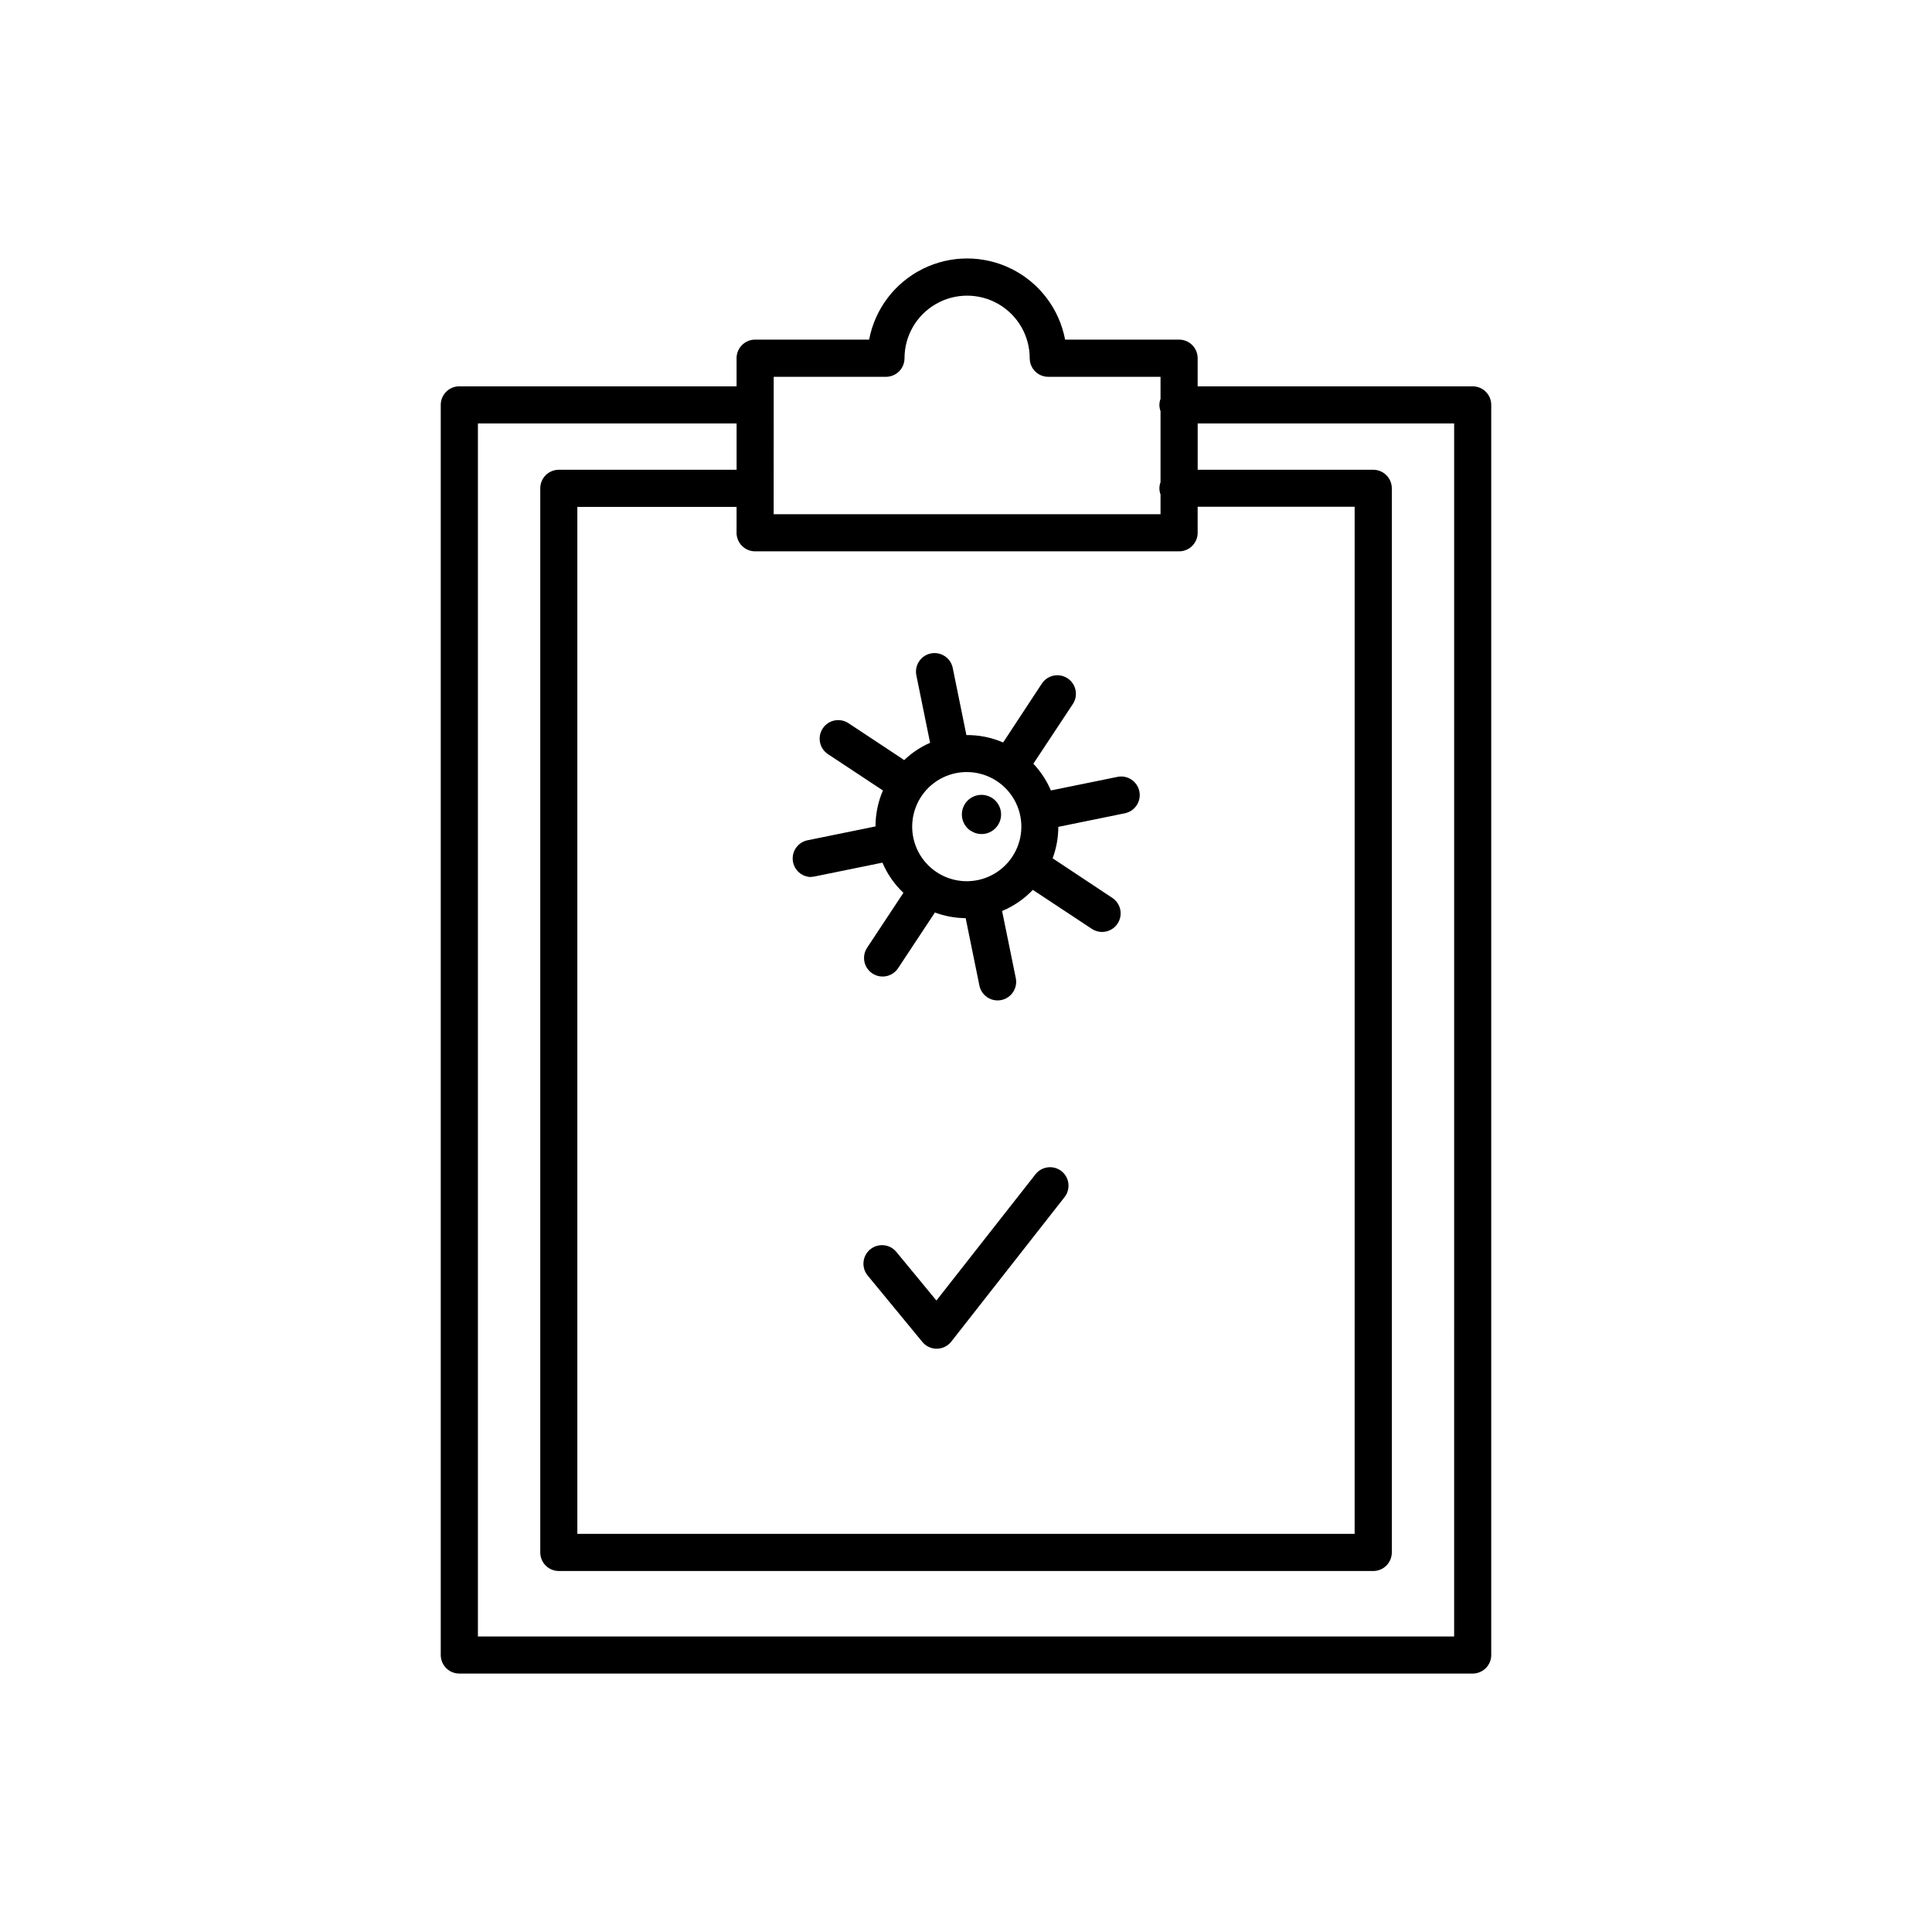<?xml version="1.0" encoding="UTF-8"?>
<!-- The Best Svg Icon site in the world: iconSvg.co, Visit us! https://iconsvg.co -->
<svg fill="#000000" width="800px" height="800px" version="1.1" viewBox="144 144 512 512" xmlns="http://www.w3.org/2000/svg">
 <g>
  <path d="m534.28 246.38h-72.887v-7.457c0-1.305-0.52-2.559-1.441-3.481s-2.176-1.441-3.481-1.441h-30.207c-1.539-8.125-6.797-15.062-14.207-18.746-7.41-3.68-16.113-3.68-23.523 0-7.406 3.684-12.664 10.621-14.207 18.746h-30.207c-2.719 0-4.922 2.203-4.922 4.922v7.457h-73.473c-2.719 0-4.922 2.203-4.922 4.922v331.29c0 1.305 0.52 2.555 1.441 3.481 0.922 0.922 2.176 1.441 3.481 1.441h268.55c1.305 0 2.555-0.52 3.477-1.441 0.922-0.926 1.441-2.176 1.441-3.481v-331.29c0-1.305-0.52-2.559-1.441-3.481s-2.172-1.441-3.477-1.441zm-190.16 43.73h112.35c1.305 0 2.559-0.52 3.481-1.441 0.922-0.922 1.441-2.176 1.441-3.481v-6.887h41.605l-0.004 272.18h-205.99v-272.15h42.195v6.887h-0.004c0.02 2.707 2.215 4.891 4.922 4.891zm4.922-46.25h29.746c1.305 0 2.555-0.516 3.477-1.441 0.922-0.922 1.441-2.172 1.441-3.477 0-5.93 3.164-11.406 8.297-14.367 5.133-2.965 11.457-2.965 16.59 0 5.133 2.961 8.293 8.438 8.293 14.367 0 1.305 0.52 2.555 1.441 3.477 0.922 0.926 2.176 1.441 3.481 1.441h29.746v5.836c-0.395 1.051-0.395 2.207 0 3.258v18.832c-0.395 1.047-0.395 2.203 0 3.25v5.234h-102.52zm180.32 333.82h-258.71v-321.46h68.555v12.27l-47.113 0.004c-2.715 0-4.918 2.199-4.918 4.918v282c0 1.305 0.516 2.555 1.441 3.481 0.922 0.922 2.172 1.438 3.477 1.438h215.83c1.305 0 2.555-0.516 3.481-1.438 0.922-0.926 1.441-2.176 1.441-3.481v-282c0-1.305-0.52-2.555-1.441-3.481-0.926-0.922-2.176-1.438-3.481-1.438h-46.523v-12.273h67.965z"/>
  <path d="m358.87 376.38c0.332 0 0.66-0.031 0.984-0.098l17.996-3.672c1.289 3.019 3.18 5.742 5.562 8l-9.613 14.543h-0.004c-0.719 1.09-0.977 2.418-0.719 3.699 0.262 1.277 1.02 2.402 2.109 3.121 2.266 1.5 5.316 0.879 6.816-1.387l9.691-14.66 0.004-0.004c0.023-0.031 0.043-0.07 0.059-0.105 2.609 0.977 5.371 1.484 8.156 1.504l3.641 17.859c0.543 2.664 3.144 4.383 5.805 3.84 2.664-0.547 4.383-3.144 3.84-5.809l-3.633-17.789c3.078-1.281 5.852-3.188 8.148-5.598l15.637 10.332c2.266 1.5 5.316 0.879 6.816-1.391 1.5-2.266 0.879-5.316-1.387-6.816l-15.82-10.492c0.992-2.664 1.504-5.488 1.504-8.332l17.645-3.602c2.66-0.543 4.379-3.144 3.836-5.805-0.543-2.664-3.141-4.383-5.805-3.84l-17.645 3.602c-1.113-2.621-2.688-5.019-4.644-7.086l10.461-15.812c1.5-2.266 0.879-5.316-1.387-6.816s-5.32-0.879-6.82 1.387l-10.262 15.613c-3.07-1.332-6.387-2-9.734-1.965l-3.621-17.789v-0.004c-0.543-2.66-3.141-4.379-5.805-3.836-2.664 0.543-4.379 3.141-3.836 5.805l3.641 17.871c-2.547 1.121-4.879 2.68-6.891 4.606l-0.344-0.285-14.395-9.516c-1.09-0.723-2.418-0.98-3.699-0.719-1.277 0.258-2.398 1.016-3.121 2.106-1.5 2.266-0.879 5.316 1.387 6.816l14.395 9.516 0.168 0.098 0.004 0.004c-1.301 3.008-1.969 6.254-1.969 9.535l-18.008 3.672v-0.004c-2.477 0.504-4.172 2.801-3.918 5.316s2.375 4.43 4.902 4.426zm38.426-27.484c0.973-0.195 1.961-0.297 2.953-0.293 4.988 0.016 9.621 2.602 12.25 6.844 2.629 4.242 2.887 9.543 0.676 14.016-2.207 4.477-6.566 7.5-11.531 7.996-4.969 0.496-9.84-1.602-12.891-5.551-3.051-3.953-3.848-9.195-2.109-13.875 1.734-4.68 5.762-8.133 10.652-9.137z"/>
  <path d="m401.27 364.17c0.844 0.566 1.836 0.867 2.852 0.863 0.352 0 0.699-0.035 1.043-0.105 2.422-0.508 4.152-2.652 4.133-5.129-0.02-2.473-1.781-4.594-4.211-5.059-2.434-0.469-4.856 0.844-5.793 3.133-0.938 2.293-0.125 4.926 1.934 6.297z"/>
  <path d="m425.3 454.36c-2.137-1.664-5.211-1.289-6.887 0.836l-26.254 33.457-10.617-12.883c-1.73-2.098-4.832-2.394-6.93-0.668-2.098 1.727-2.394 4.828-0.668 6.926l14.496 17.605c0.934 1.133 2.328 1.793 3.797 1.789h0.059c1.492-0.02 2.891-0.715 3.809-1.887l30.031-38.309c1.652-2.133 1.277-5.195-0.836-6.867z"/>
 </g>
</svg>
